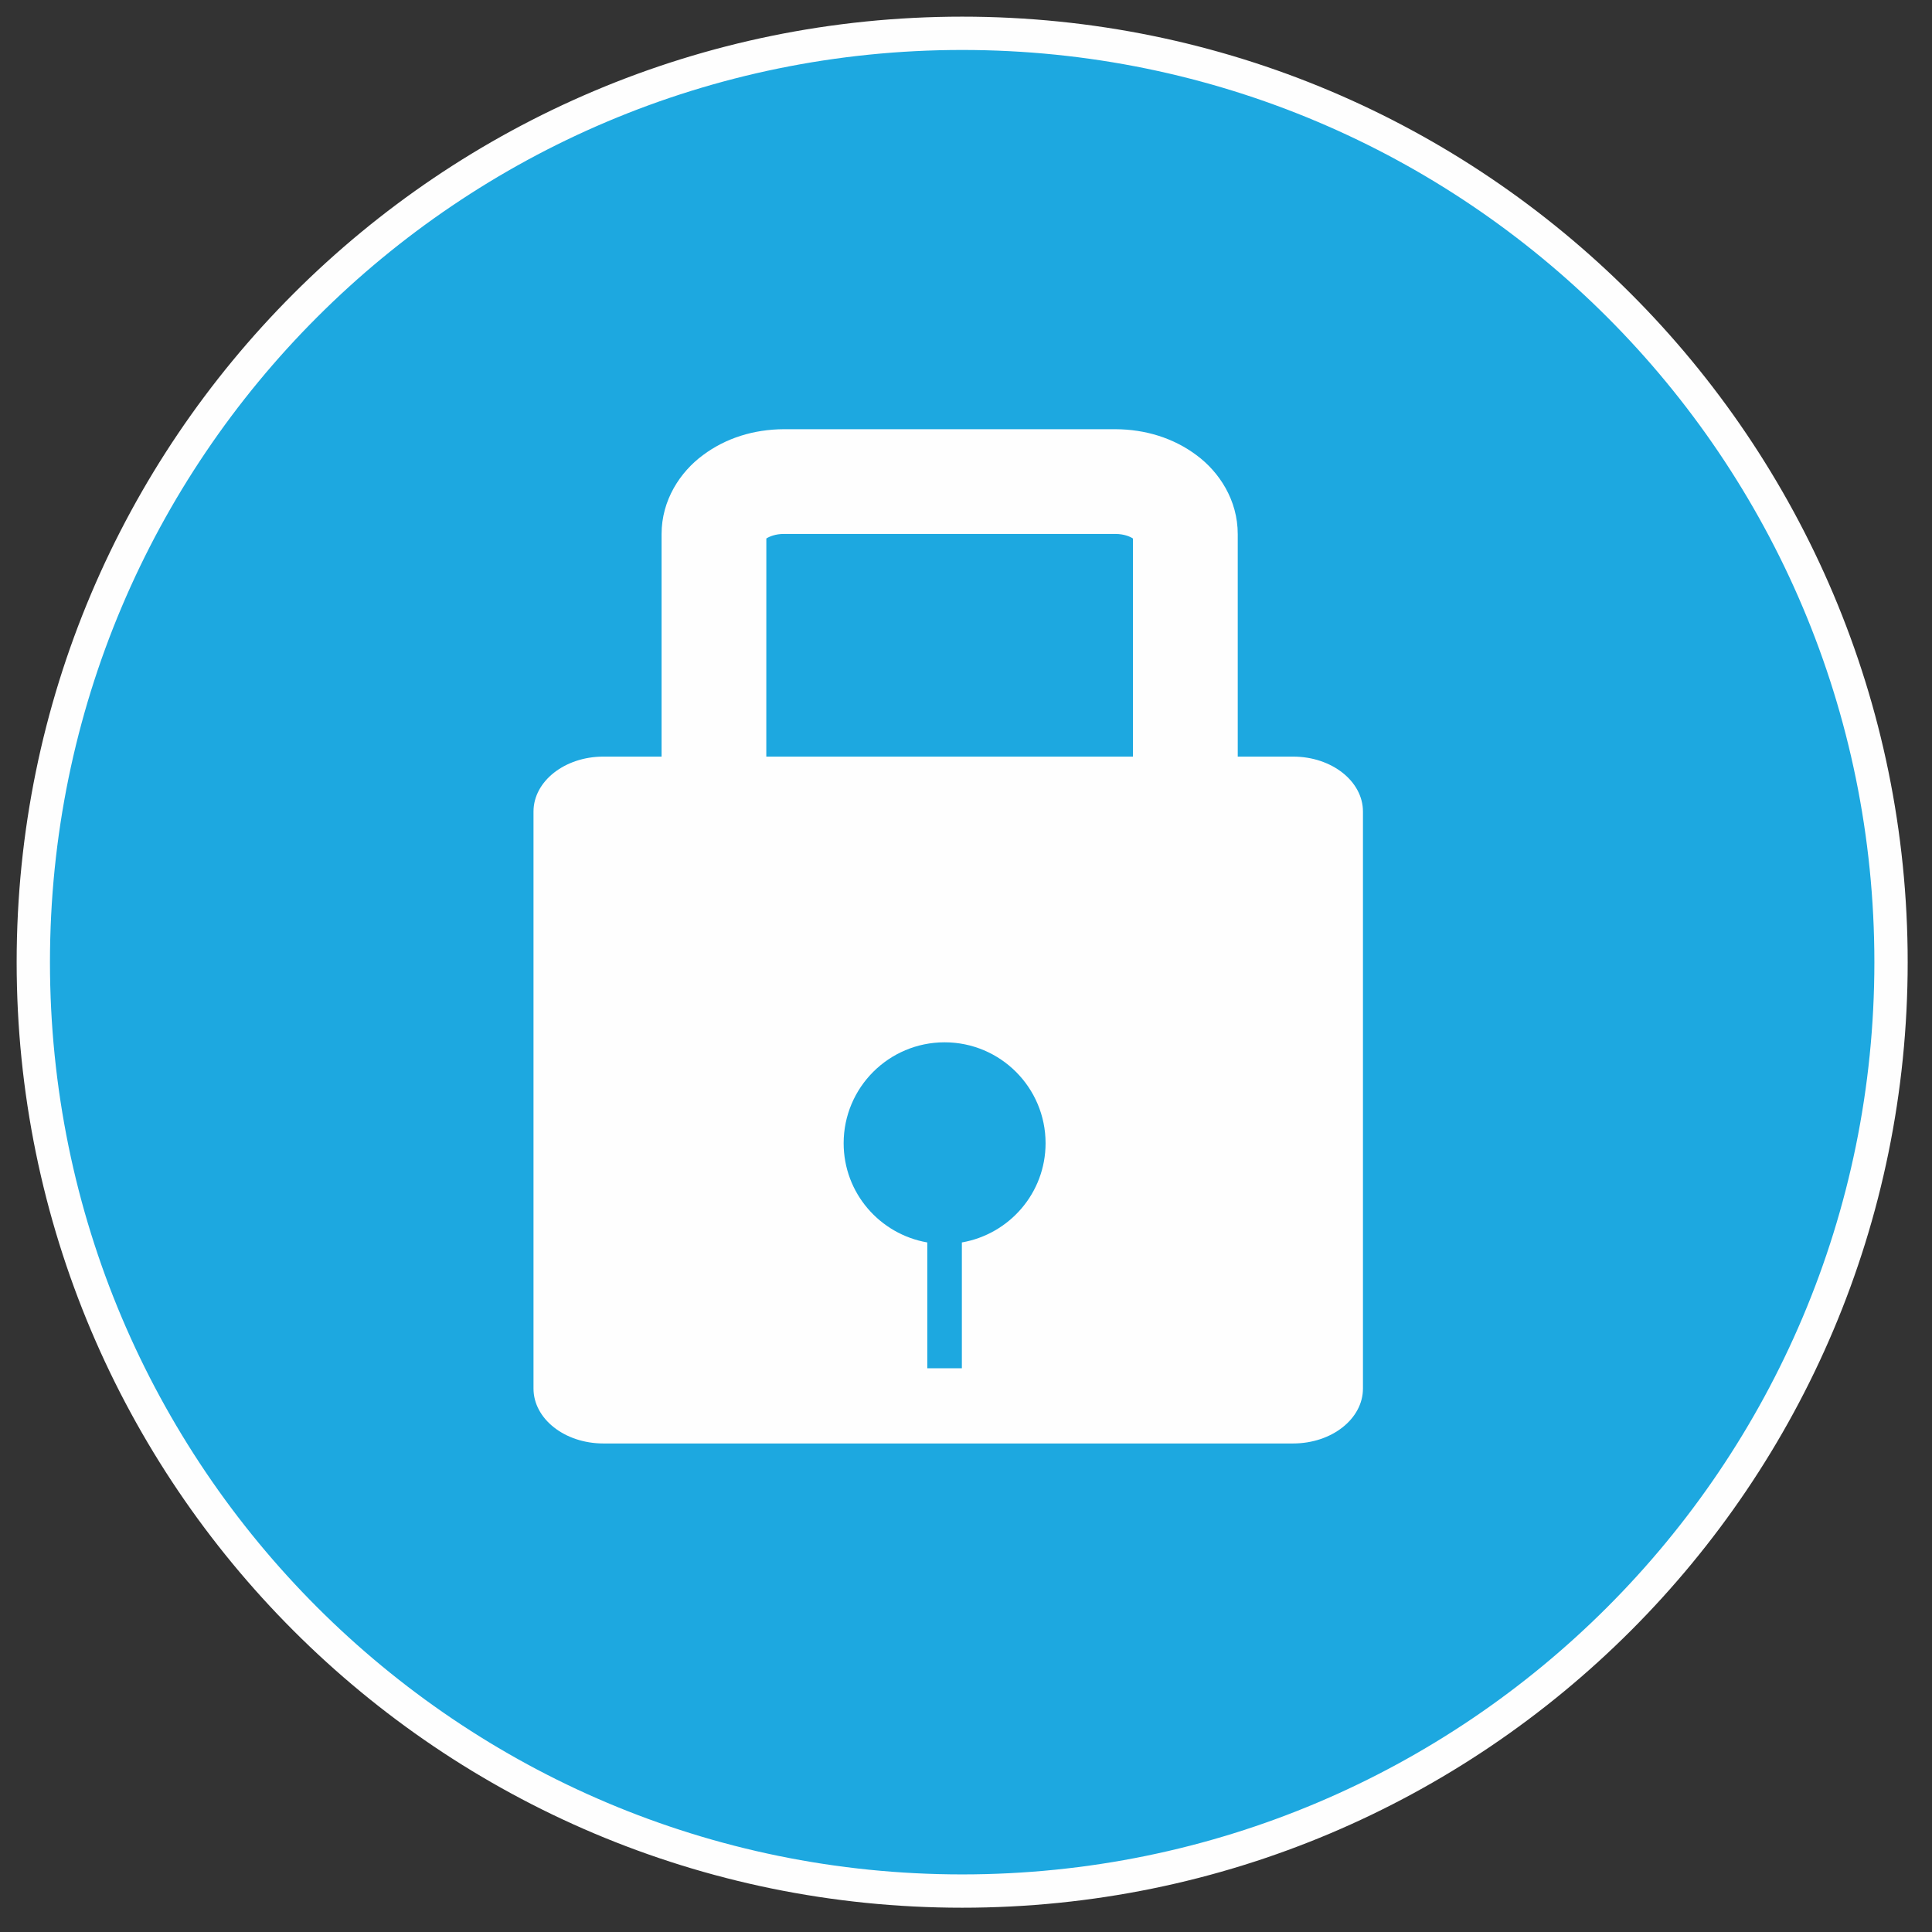 <?xml version="1.0" encoding="UTF-8"?>
<svg xmlns="http://www.w3.org/2000/svg" xmlns:xlink="http://www.w3.org/1999/xlink" width="58px" height="58px" viewBox="0 0 58 58" version="1.1">
  <rect x="0" y="0" width="58" height="58" fill="#333333" stroke="none"/>
  <title>Group 7</title>
  <g id="Page-1" stroke="none" stroke-width="1" fill="none" fill-rule="evenodd">
    <g id="Group-7" transform="translate(1, -7.615)">
      <path d="M27.885,8.615 C43.286,8.615 55.77,21.1 55.77,36.5 C55.77,51.901 43.286,64.386 27.885,64.386 C12.484,64.386 0,51.901 0,36.5 C0,21.1 12.484,8.615 27.885,8.615" id="Fill-1" fill="#1DA8E0"></path>
      <path d="M27.885,8.615 C43.286,8.615 55.77,21.1 55.77,36.5 C55.77,51.901 43.286,64.386 27.885,64.386 C12.484,64.386 0,51.901 0,36.5 C0,21.1 12.484,8.615 27.885,8.615 Z" id="Stroke-3" stroke="#FEFEFE"></path>
      <path d="M37.82,30.329 L36.158,30.329 L36.158,23.653 C36.16,22.628 35.599,21.78 34.919,21.279 C34.231,20.765 33.389,20.505 32.489,20.5 L22.531,20.5 C21.632,20.504 20.789,20.765 20.102,21.279 C19.422,21.78 18.859,22.628 18.861,23.653 L18.861,30.329 L17.114,30.329 C15.956,30.329 15.016,31.068 15.016,31.979 L15.016,49.299 C15.016,50.211 15.955,50.949 17.114,50.949 L37.82,50.949 C38.978,50.949 39.917,50.211 39.917,49.299 L39.917,31.979 C39.917,31.068 38.978,30.329 37.82,30.329 L37.82,30.329 Z M22.006,23.781 C22.088,23.726 22.284,23.642 22.531,23.645 L32.489,23.645 C32.736,23.644 32.932,23.724 33.012,23.782 L33.012,30.329 L22.005,30.329 L22.006,23.781 Z M27.876,44.914 L27.876,48.691 L26.838,48.691 L26.838,44.914 C25.413,44.666 24.327,43.431 24.327,41.936 C24.327,40.262 25.684,38.906 27.358,38.906 C29.031,38.906 30.389,40.263 30.389,41.936 C30.388,43.431 29.301,44.666 27.876,44.914 L27.876,44.914 Z" id="Fill-5" fill="#FEFEFE"></path>
    </g>
  </g>
</svg>

